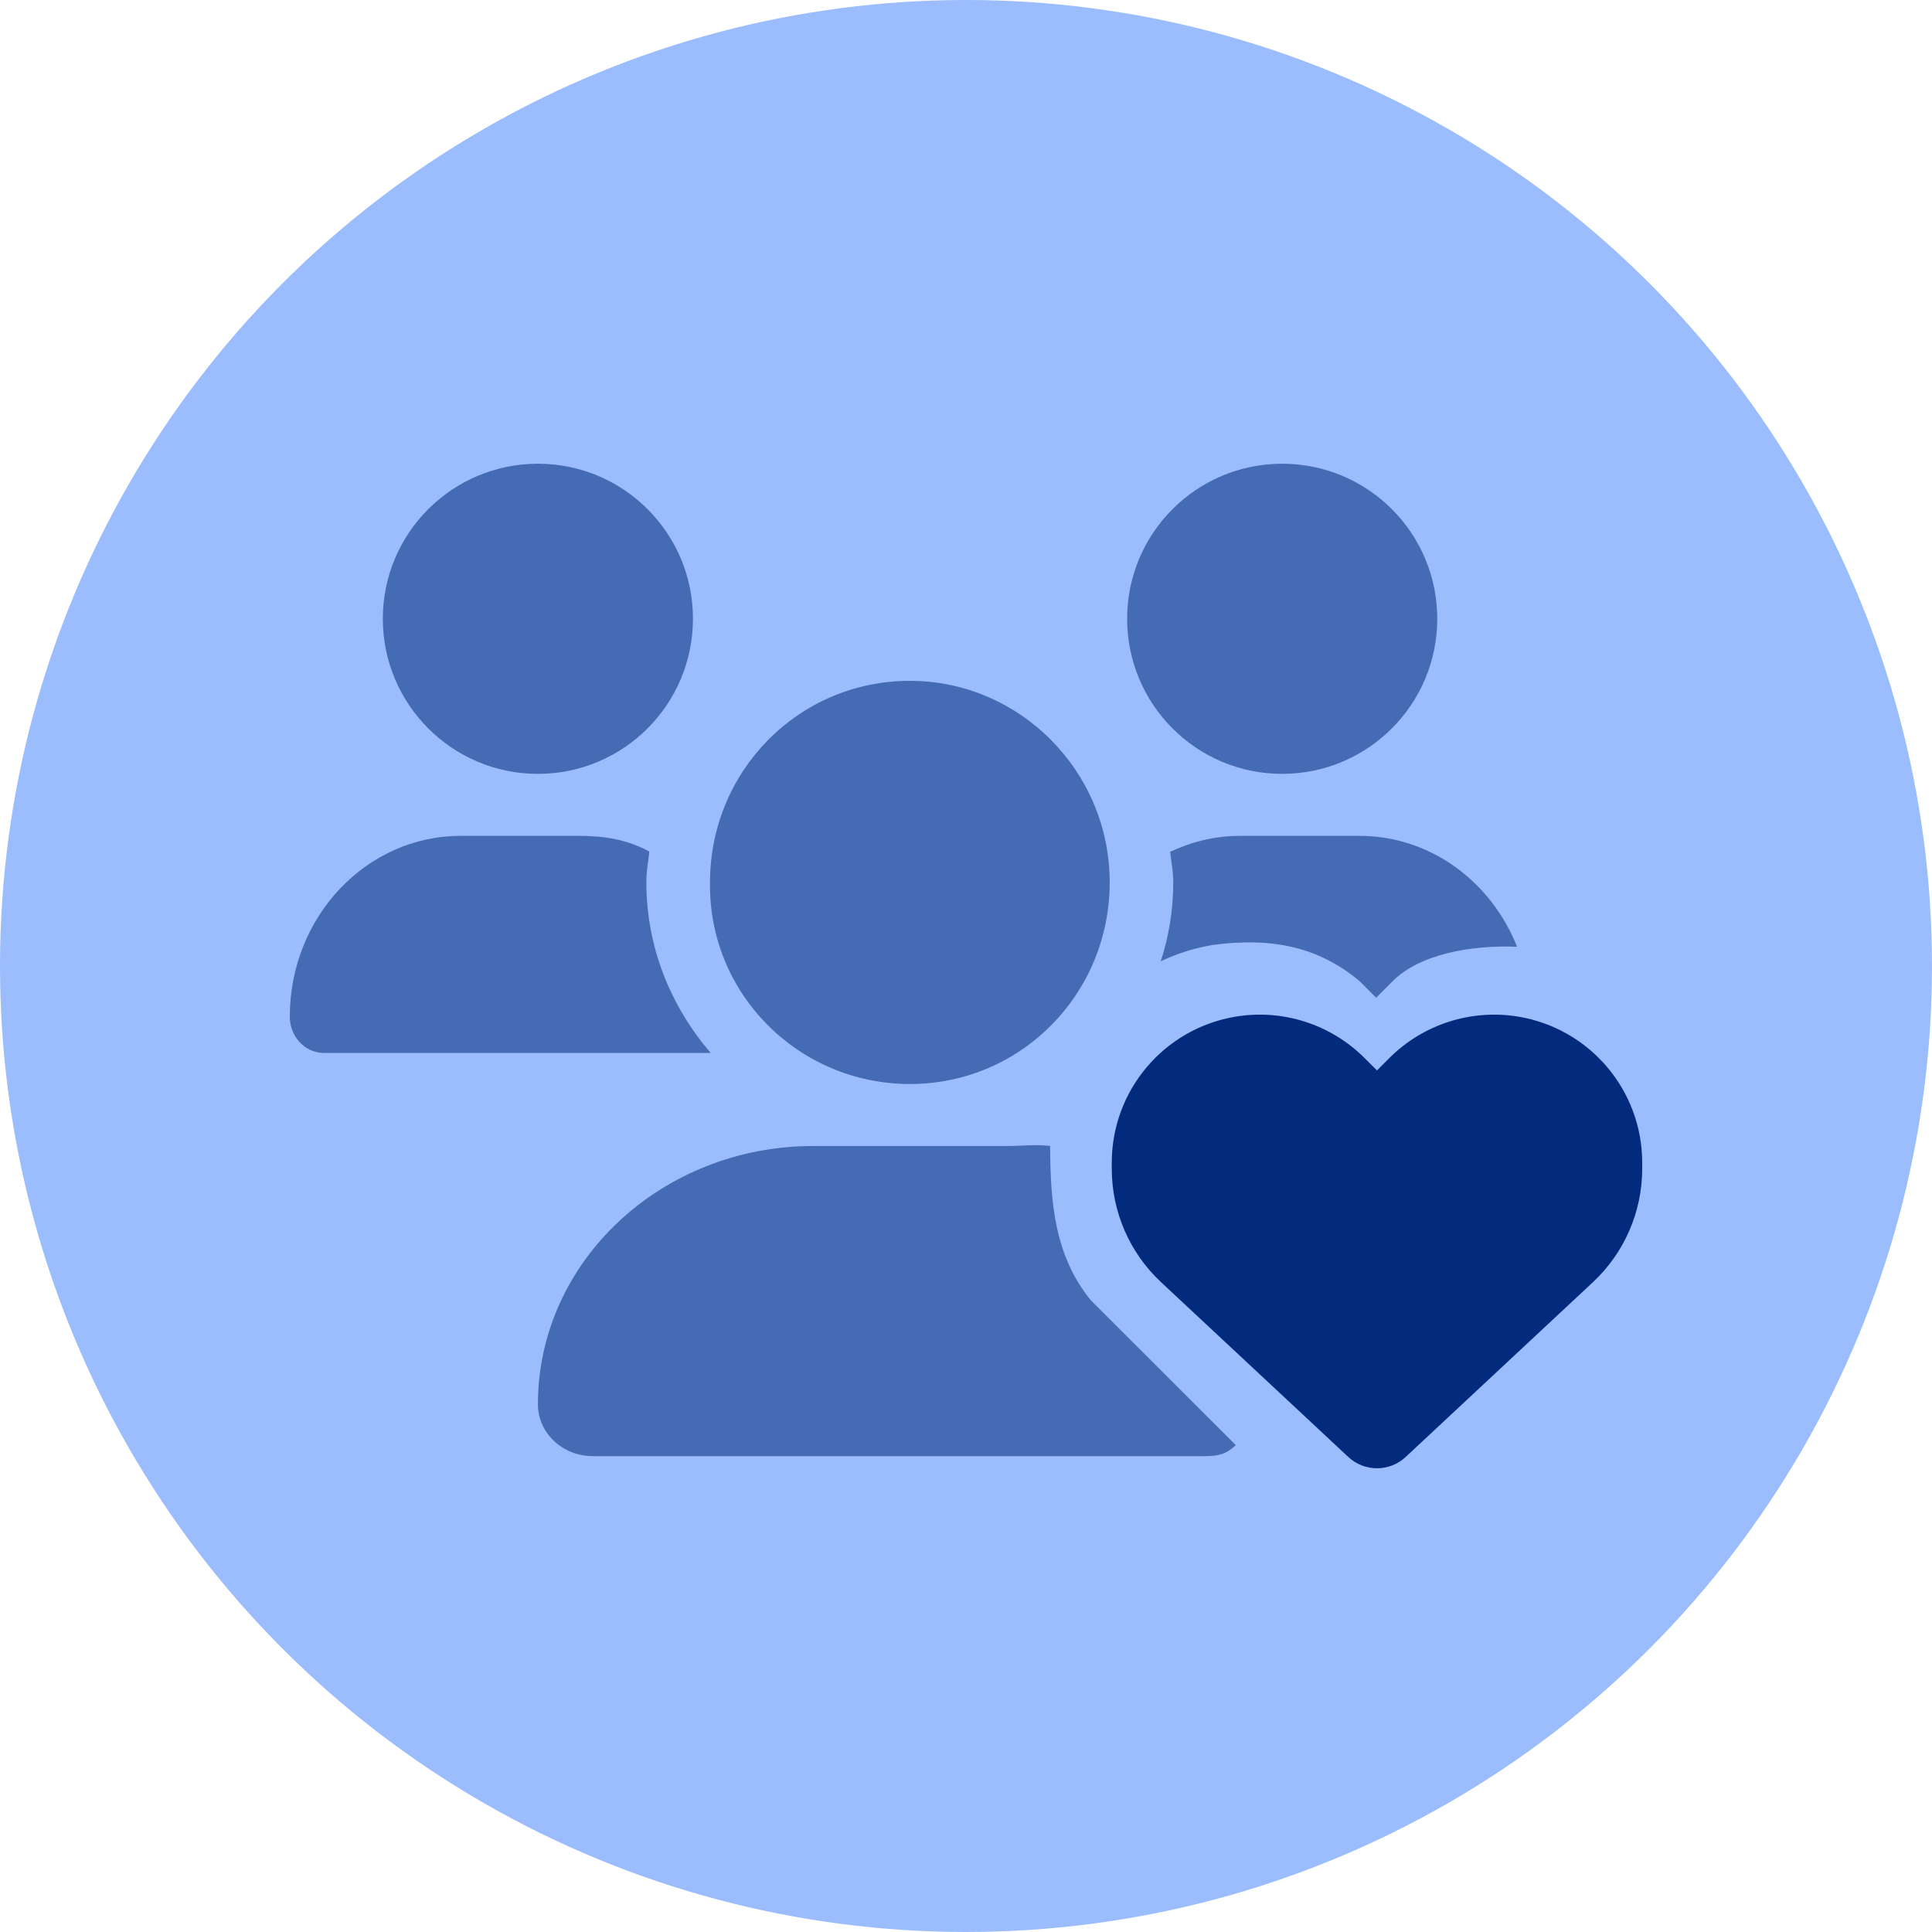 <svg width="40" height="40" viewBox="0 0 40 40" fill="none" xmlns="http://www.w3.org/2000/svg">
<circle cx="20" cy="20" r="20" fill="#9BBCFD"/>
<g opacity="0.56">
<path d="M14.347 12.811C14.347 14.584 12.909 16.022 11.137 16.022C9.364 16.022 7.926 14.584 7.926 12.811C7.926 11.038 9.364 9.601 11.137 9.601C12.91 9.601 14.347 11.038 14.347 12.811Z" fill="#032B7D"/>
<path d="M29.757 12.811C29.757 14.584 28.319 16.022 26.546 16.022C24.773 16.022 23.336 14.584 23.336 12.811C23.336 11.038 24.773 9.601 26.546 9.601C28.32 9.601 29.757 11.038 29.757 12.811Z" fill="#032B7D"/>
<path d="M25.666 17.306H28.148C29.616 17.306 30.874 18.253 31.409 19.601C30.47 19.564 29.401 19.748 28.836 20.312L28.492 20.657L28.148 20.312C27.252 19.564 26.261 19.412 25.111 19.564C24.73 19.628 24.368 19.743 24.033 19.901C24.2 19.387 24.291 18.839 24.291 18.269C24.291 18.115 24.271 17.967 24.25 17.818C24.242 17.758 24.234 17.697 24.227 17.637C24.668 17.428 25.152 17.306 25.666 17.306Z" fill="#032B7D"/>
<path d="M21.742 23.727C21.468 23.689 21.13 23.727 20.844 23.727H16.839C13.689 23.727 11.137 26.123 11.137 29.076C11.137 29.67 11.647 30.148 12.277 30.148H24.938C25.244 30.148 25.382 30.104 25.587 29.921L22.582 26.919C21.841 26.007 21.745 24.915 21.742 23.727Z" fill="#032B7D"/>
<path d="M12.015 17.306C12.525 17.306 13.007 17.39 13.444 17.631C13.437 17.689 13.43 17.748 13.422 17.806C13.401 17.959 13.38 18.112 13.382 18.269C13.382 19.622 13.895 20.846 14.713 21.8H6.707C6.316 21.8 6 21.463 6 21.05C6 18.983 7.583 17.306 9.535 17.306H12.015Z" fill="#032B7D"/>
<path d="M22.975 18.269C22.975 20.574 21.142 22.443 18.838 22.443C16.534 22.443 14.664 20.573 14.7 18.269C14.7 15.964 16.534 14.096 18.838 14.096C21.108 14.096 22.975 15.964 22.975 18.269Z" fill="#032B7D"/>
</g>
<path d="M27.915 30.165L24.039 26.547C23.387 25.939 23.018 25.088 23.018 24.198V24.073C23.018 22.574 24.101 21.296 25.579 21.049C26.557 20.886 27.552 21.206 28.251 21.905L28.509 22.162L28.766 21.905C29.465 21.206 30.461 20.886 31.439 21.049C32.916 21.296 34 22.574 34 24.073V24.198C34 25.088 33.631 25.939 32.979 26.547L29.103 30.165C28.942 30.315 28.73 30.399 28.509 30.399C28.288 30.399 28.075 30.315 27.915 30.165Z" fill="#032B7D"/>
</svg>
